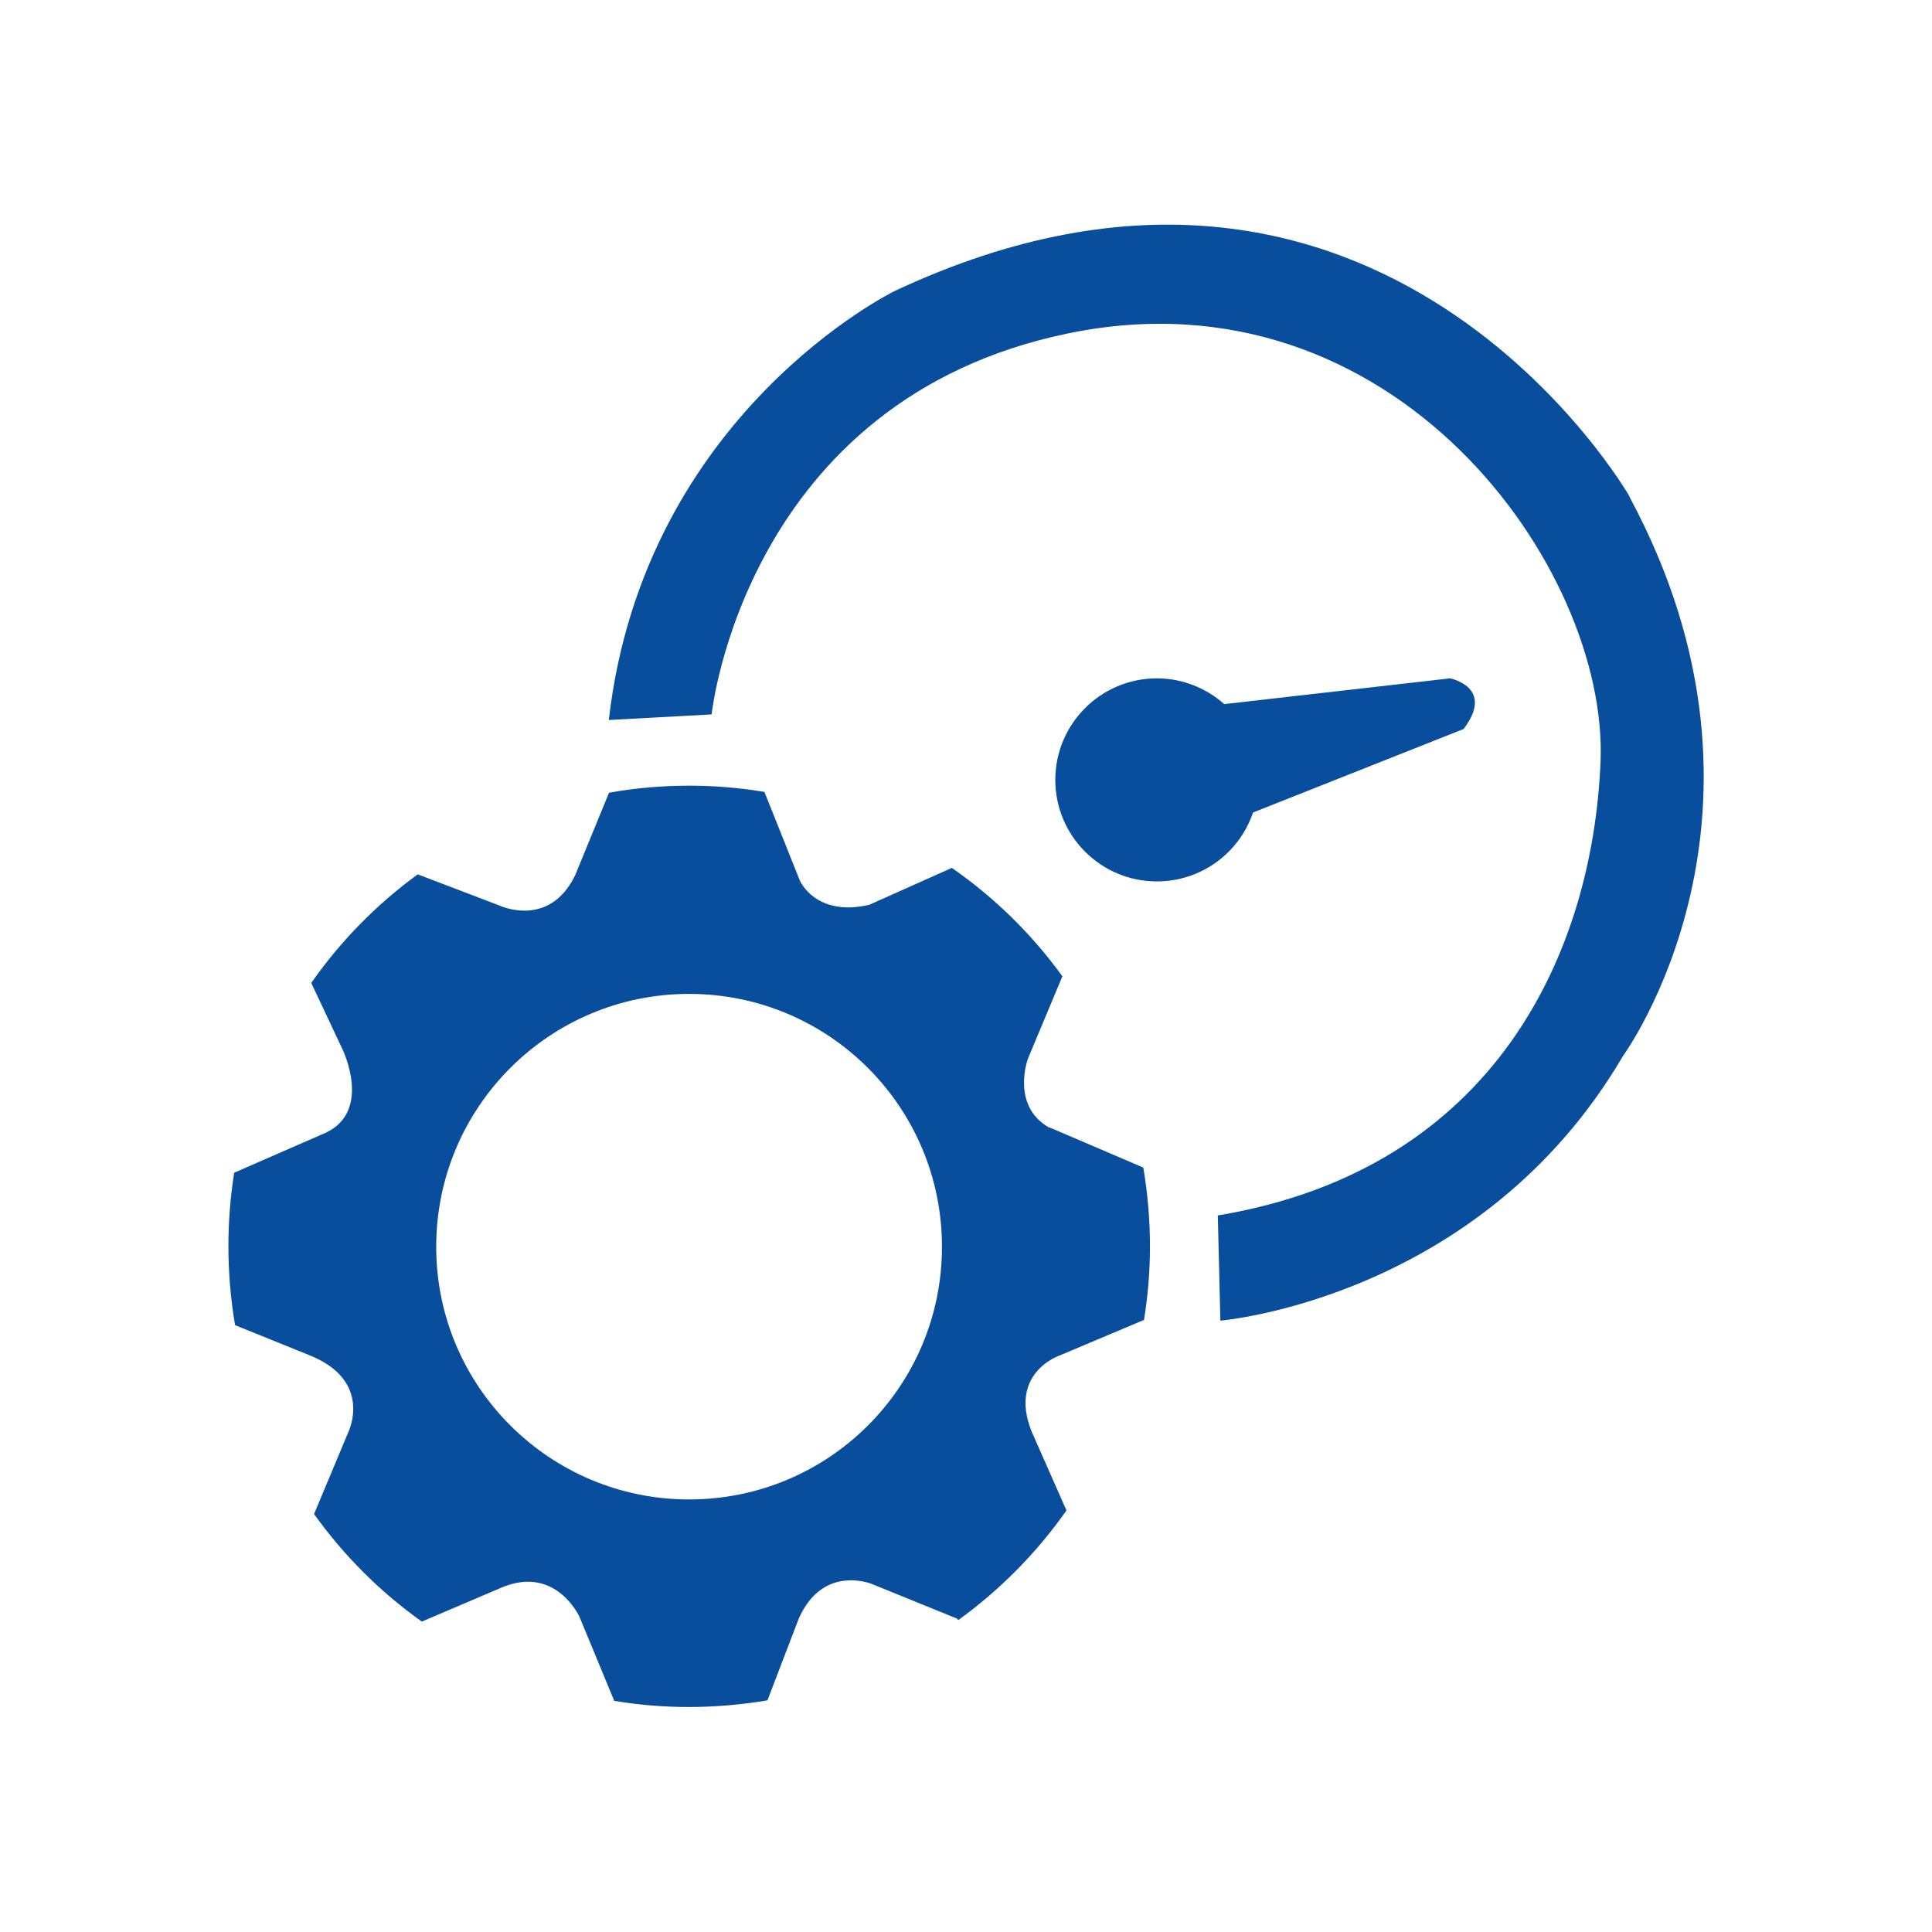 <?xml version="1.0" encoding="UTF-8"?><svg id="Layer_1" xmlns="http://www.w3.org/2000/svg" viewBox="0 0 90 90"><defs><style>.cls-1{fill:#084e9d;stroke-width:0px;}</style></defs><path class="cls-1" d="m48.88,52.53c-1.8-1.01-1-3.2-1-3.2l1.61-3.85c-1.42-1.96-3.16-3.67-5.15-5.05l-3.85,1.72c-2.5.58-3.23-1.13-3.23-1.13l-1.65-4.13c-1.14-.19-2.31-.29-3.5-.29-1.28,0-2.53.11-3.74.33l-1.58,3.85c-1.22,2.5-3.53,1.4-3.53,1.4l-3.8-1.45c-1.92,1.4-3.6,3.11-4.96,5.06l1.45,3.08s1.4,2.86-.76,3.89l-4.28,1.87c-.18,1.12-.27,2.26-.27,3.43,0,1.25.11,2.48.31,3.67l3.41,1.38c3.07,1.19,1.86,3.62,1.86,3.62l-1.59,3.8c1.38,1.93,3.08,3.63,5.02,5.01l3.75-1.6c2.5-1.03,3.59,1.37,3.59,1.37l1.61,3.89v.03c1.13.19,2.3.29,3.49.29s2.47-.11,3.66-.31h0s1.46-3.81,1.46-3.81c1.13-2.56,3.41-1.61,3.41-1.61l3.96,1.61.06.07c1.95-1.41,3.66-3.14,5.04-5.11l-1.63-3.69c-1.06-2.68,1.25-3.5,1.25-3.5l3.96-1.67h.03c.18-1.11.28-2.26.28-3.44,0-1.25-.11-2.48-.31-3.67l-4.37-1.87Zm-16.78,17.32c-6.5,0-11.78-5.27-11.78-11.77s5.27-11.78,11.78-11.78,11.78,5.27,11.78,11.78-5.27,11.77-11.78,11.77"/><path class="cls-1" d="m75.9,23.11s-11.57-20.17-34.21-9.56c0,0-11.69,5.68-13.33,19.99l4.79-.26s1.53-14.67,16.66-17.76c15.13-3.09,25.11,10.93,24.75,19.95-.36,8.86-4.88,18.99-17.83,21.15l.12,4.9s12.11-1,18.75-12.32c0,0,8.27-11.28.3-26.07"/><path class="cls-1" d="m58.37,37.85l9.81-3.89c1.48-1.95-.63-2.36-.63-2.36l-10.52,1.2c-.83-.74-1.94-1.2-3.14-1.2-2.61,0-4.73,2.12-4.73,4.73s2.12,4.73,4.73,4.73c2.08,0,3.85-1.34,4.48-3.21"/></svg>